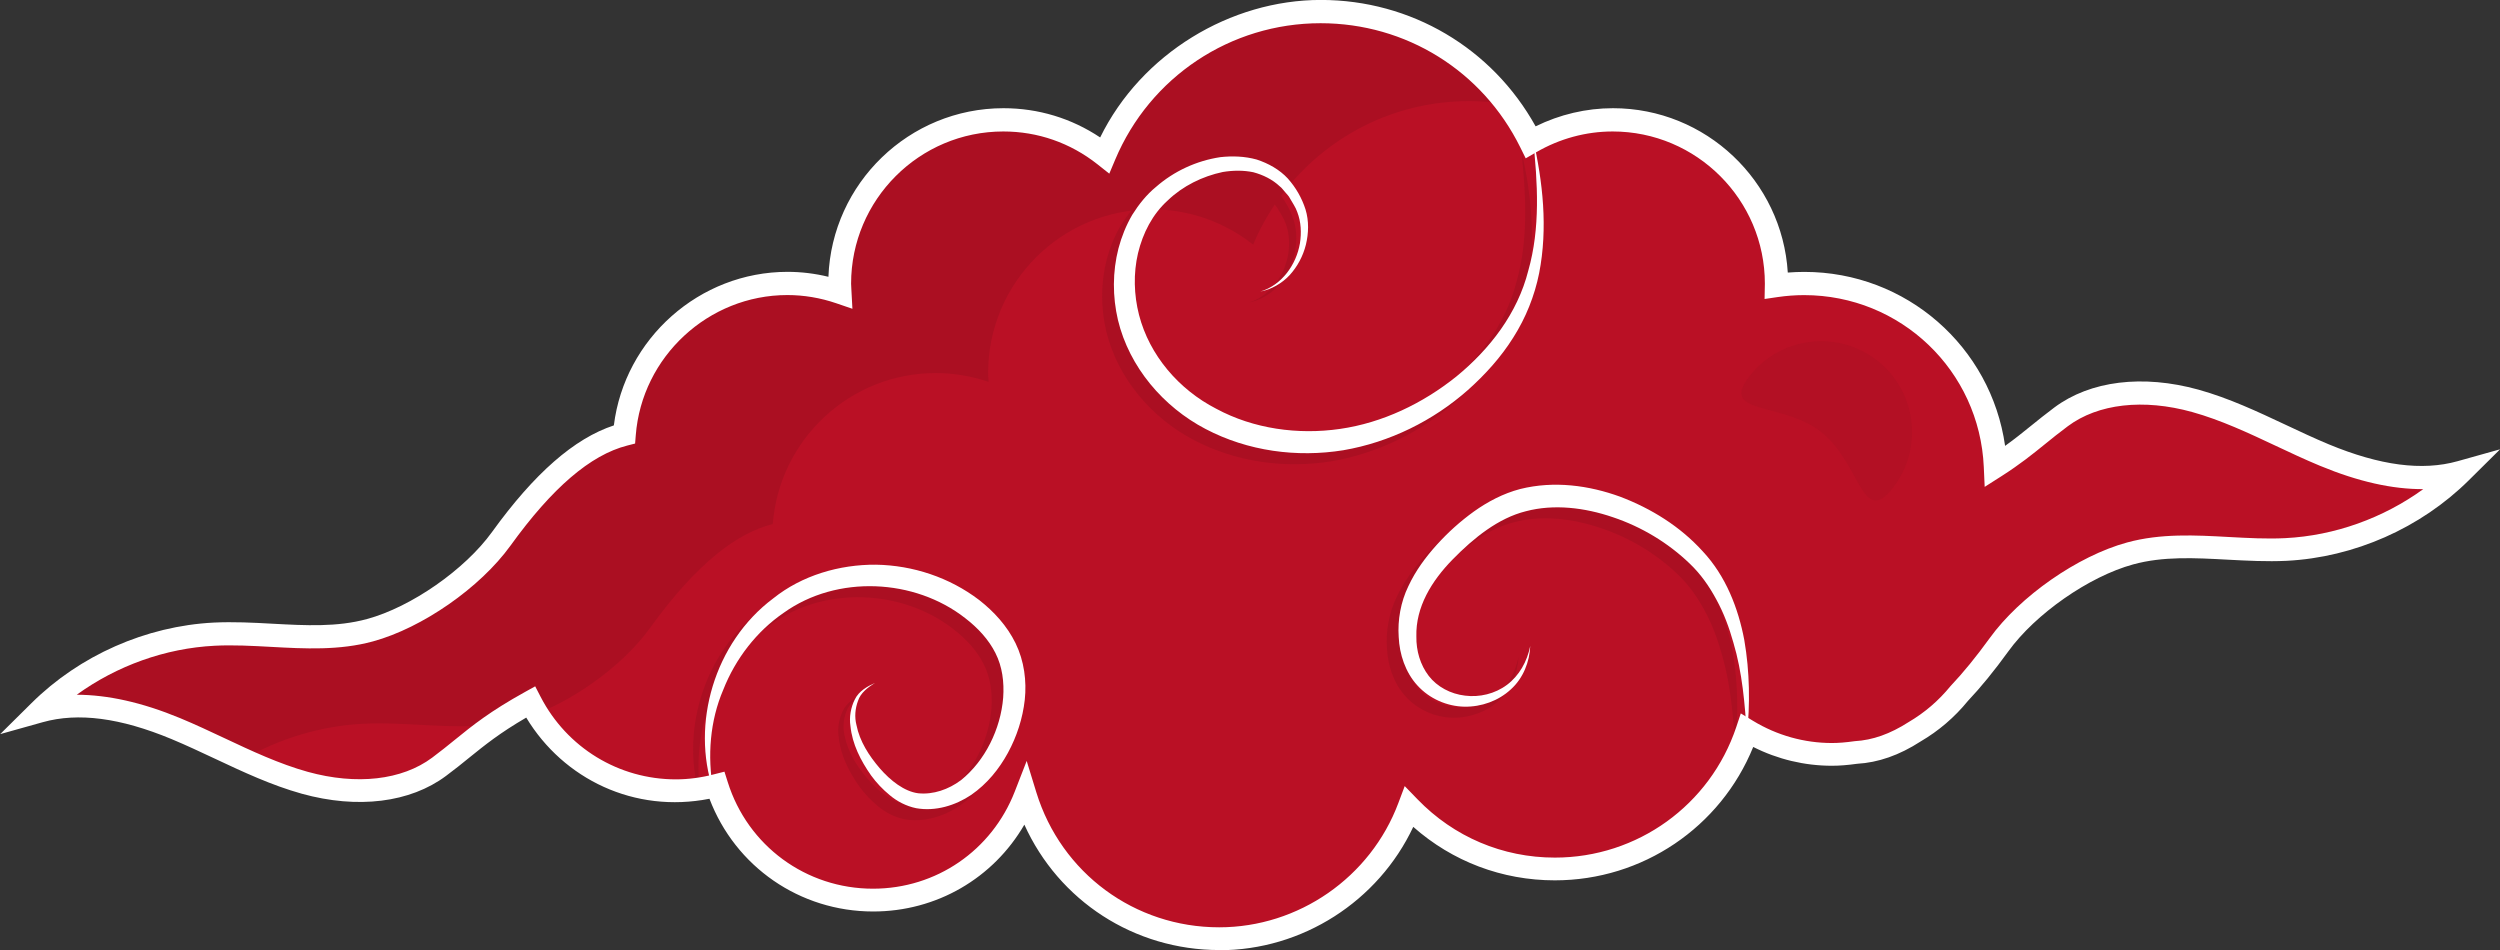 <?xml version="1.0" encoding="UTF-8"?> <svg xmlns="http://www.w3.org/2000/svg" width="663" height="252" viewBox="0 0 663 252" fill="none"><rect x="0" y="0" width="663" height="252" fill="#333333" stroke="none"/><g clip-path="url(#clip0_13_24)"><path d="M56.776 168.179C70.594 167.467 84.776 170.775 98.12 167.135C110.592 163.732 125.344 153.381 132.91 142.903C145.81 125.035 156.384 117.564 165.564 115.206C167.289 92.811 185.967 75.179 208.807 75.179C213.698 75.179 218.399 76.034 222.783 77.522C222.736 76.746 222.673 75.97 222.673 75.179C222.673 51.201 242.11 31.765 266.09 31.765C276.235 31.765 285.558 35.279 292.95 41.119C302.352 18.755 324.448 3.055 350.233 3.055C374.656 3.055 395.787 17.157 405.933 37.669C412.343 33.949 419.767 31.765 427.712 31.765C451.692 31.765 471.129 51.201 471.129 75.179C471.129 75.369 471.098 75.543 471.098 75.717C473.504 75.369 475.973 75.179 478.474 75.179C505.746 75.179 527.985 96.688 529.172 123.673C536.611 118.925 540.236 115.301 546.599 110.537C556.523 103.13 570.262 102.987 582.197 106.295C594.131 109.603 604.973 115.918 616.401 120.666C627.83 125.414 640.635 128.596 652.553 125.256C640.302 137.396 623.477 144.834 606.24 145.721C592.422 146.433 578.239 143.125 564.896 146.765C552.423 150.168 537.672 160.519 530.106 170.997C526.386 176.156 522.856 180.445 519.485 184.007C516.208 188.027 512.204 191.43 507.709 194.073C502.01 197.745 496.834 199.28 492.039 199.549C489.997 199.85 487.923 200.055 485.802 200.055C477.556 200.055 469.895 197.713 463.326 193.724C456.187 215.059 436.07 230.428 412.343 230.428C397.18 230.428 383.488 224.144 373.706 214.031C366.077 234.432 346.402 248.945 323.341 248.945C300.279 248.945 278.721 232.992 271.962 211.024C265.662 227.215 249.961 238.705 231.536 238.705C212.083 238.705 195.622 225.917 190.114 208.285C186.647 209.188 183.023 209.71 179.271 209.71C162.462 209.71 147.915 200.134 140.698 186.175C128.146 193.139 124.49 197.349 116.433 203.347C106.509 210.754 92.77 210.897 80.835 207.589C68.901 204.281 58.058 197.966 46.63 193.218C35.202 188.47 22.397 185.289 10.478 188.628C22.729 176.489 39.555 169.05 56.792 168.164L56.776 168.179Z" fill="#BA1025"></path><path d="M56.776 168.179C70.594 167.467 84.776 170.775 98.12 167.135C110.592 163.732 125.344 153.381 132.91 142.903C145.81 125.035 156.384 117.564 165.564 115.206C167.289 92.811 185.967 75.179 208.807 75.179C213.698 75.179 218.399 76.034 222.783 77.522C222.736 76.746 222.672 75.97 222.672 75.179C222.672 51.201 242.11 31.765 266.09 31.765C276.235 31.765 285.558 35.279 292.95 41.119C302.352 18.755 324.448 3.055 350.233 3.055C370.43 3.055 388.347 12.709 399.68 27.65C396.404 27.112 393.048 26.811 389.614 26.811C363.829 26.811 341.733 42.512 332.331 64.876C324.939 59.035 315.616 55.522 305.47 55.522C281.49 55.522 262.053 74.957 262.053 98.936C262.053 99.727 262.132 100.502 262.164 101.278C257.78 99.79 253.079 98.936 248.188 98.936C225.347 98.936 206.686 116.567 204.945 138.962C195.764 141.321 185.191 148.791 172.291 166.66C165.706 175.792 153.661 184.814 142.423 189.245C141.806 188.264 141.22 187.251 140.682 186.207C136.709 188.407 133.686 190.306 131.09 192.11C119.662 193.55 107.791 191.35 96.173 191.952C85.046 192.522 74.124 195.861 64.453 201.385C58.517 198.678 52.645 195.75 46.63 193.25C35.202 188.501 22.397 185.32 10.478 188.66C22.729 176.52 39.555 169.082 56.792 168.195L56.776 168.179Z" fill="#AB0F22"></path><path d="M460.176 198.061C461.031 189.673 460.952 181.126 459.48 172.643C457.897 164.27 454.605 155.692 448.447 149.123C442.48 142.539 434.819 137.791 426.573 134.657C418.31 131.65 409.051 130.368 400.044 132.616C395.533 133.803 391.418 135.987 387.793 138.567C384.153 141.194 380.924 144.106 377.948 147.367C375.004 150.627 372.297 154.251 370.366 158.414C368.372 162.513 367.501 167.356 367.818 171.867C368.024 176.409 369.559 181.205 372.788 184.719C375.985 188.248 380.623 190.242 385.198 190.337C389.756 190.432 394.283 188.786 397.544 185.763C400.868 182.772 402.53 178.42 402.704 174.225C401.896 178.356 399.744 182.155 396.531 184.545C393.333 186.95 389.218 187.9 385.403 187.409C381.589 186.966 378.027 185.083 375.78 182.155C373.548 179.243 372.44 175.523 372.503 171.693C372.297 163.922 376.524 156.99 382.127 151.276C387.746 145.547 394.235 140.308 401.564 138.488C408.94 136.541 417.123 137.506 424.642 140.086C432.208 142.619 439.283 146.876 445.013 152.4C447.909 155.169 450.173 158.382 452.088 161.959C454.035 165.505 455.459 169.351 456.567 173.307C458.942 181.221 459.638 189.641 460.16 198.045L460.176 198.061Z" fill="#AB0F22"></path><path d="M186.03 212.448C184.447 203.411 185.159 194.089 188.689 185.858C191.95 177.581 197.569 170.348 204.723 165.441C218.89 155.296 239.45 156.372 252.841 166.85C256.197 169.43 259.093 172.548 260.882 176.141C262.686 179.702 263.225 183.801 262.924 187.963C262.259 196.241 258.128 204.709 251.717 209.837C248.457 212.29 244.357 213.714 240.4 213.303C236.728 212.844 233.024 209.947 230.207 206.687C227.374 203.395 224.857 199.517 224.018 195.212C223.464 193.076 223.67 190.844 224.414 188.818C225.11 186.666 227.009 185.257 228.925 184.038C226.883 184.972 224.667 186.175 223.575 188.422C222.514 190.559 222.055 193.091 222.419 195.45C222.894 200.277 225.142 204.645 227.88 208.555C229.289 210.501 230.967 212.274 232.882 213.841C234.75 215.408 237.155 216.706 239.83 217.259C245.022 218.177 250.261 216.531 254.456 213.73C258.666 210.802 261.832 206.893 264.19 202.572C266.533 198.251 268.1 193.487 268.654 188.502C269.176 183.548 268.511 178.23 266.216 173.529C263.937 168.86 260.439 165.093 256.561 162.054C248.694 156.056 238.96 152.843 229.21 152.685C219.491 152.606 209.535 155.534 201.937 161.627C186.283 173.339 180.126 194.975 186.014 212.448H186.03Z" fill="#AB0F22"></path><path d="M403.416 39.584C404.698 51.375 405.394 63.467 402.181 74.704C399.332 86.005 392.004 95.485 383.124 102.766C374.181 109.951 363.481 115.063 352.243 116.678C341.1 118.292 329.308 116.662 319.431 111.328C309.507 106.232 301.719 97.163 298.949 86.432C297.588 81.114 297.43 75.432 298.68 70.083C299.978 64.717 302.51 59.748 306.594 56.06C310.567 52.245 315.775 49.681 321.156 48.542C323.863 48.099 326.617 48.051 329.26 48.605C331.84 49.302 334.31 50.489 336.304 52.372C336.858 52.768 337.222 53.385 337.697 53.876C338.124 54.414 338.662 54.873 338.963 55.506C339.644 56.725 340.498 57.896 340.926 59.194C341.923 61.758 342.065 64.67 341.622 67.471C340.673 73.026 336.921 78.503 331.112 80.26C334.04 79.69 336.81 78.123 338.9 75.891C340.957 73.628 342.461 70.827 343.205 67.819C343.933 64.812 344.044 61.552 343.11 58.481C342.129 55.427 340.562 52.689 338.409 50.267C336.193 47.877 333.249 46.247 330.147 45.234C326.997 44.364 323.72 44.253 320.539 44.601C314.208 45.551 308.24 48.304 303.429 52.514C300.959 54.54 298.886 57.136 297.16 59.89C295.53 62.676 294.327 65.683 293.504 68.785C291.906 75.005 291.906 81.557 293.362 87.793C296.369 100.313 305.423 110.853 316.598 116.694C327.804 122.581 340.815 124.322 353.145 122.328C365.46 120.207 376.951 114.51 386.179 106.359C390.769 102.259 394.932 97.669 398.208 92.431C401.532 87.208 403.859 81.383 405.062 75.385C407.42 63.325 406.028 51.153 403.416 39.568V39.584Z" fill="#AB0F22"></path><path d="M323.34 252C345.389 252 365.523 239.022 374.798 219.285C385.182 228.465 398.351 233.466 412.343 233.466C435.595 233.466 456.298 219.396 464.956 198.093C471.43 201.369 478.584 203.078 485.818 203.078C487.86 203.078 489.981 202.904 492.497 202.556C498.069 202.24 503.672 200.309 509.37 196.621C514.135 193.835 518.361 190.211 521.859 185.922C525.262 182.329 528.918 177.85 532.59 172.769C539.777 162.798 554.022 152.875 565.719 149.678C573.697 147.493 582.006 147.952 590.807 148.427C595.904 148.696 601.175 148.981 606.414 148.728C624.347 147.81 641.948 140.039 654.706 127.393L663.032 119.147L651.746 122.312C642.36 124.94 631.185 123.468 617.588 117.833C613.711 116.219 609.817 114.383 606.05 112.61C598.705 109.16 591.108 105.583 583.035 103.336C568.252 99.252 554.323 100.962 544.81 108.068C542.483 109.809 540.52 111.392 538.621 112.927C536.421 114.699 534.3 116.425 531.752 118.245C528.032 91.987 505.587 72.109 478.505 72.109C477.049 72.109 475.577 72.172 474.121 72.283C472.633 48.004 452.404 28.695 427.76 28.695C420.669 28.695 413.641 30.357 407.246 33.506C395.739 12.757 374.197 -0.016 350.28 -0.016C326.364 -0.016 302.684 14.181 291.763 36.45C284.15 31.369 275.365 28.695 266.121 28.695C241.097 28.695 220.615 48.59 219.697 73.406C216.119 72.536 212.495 72.093 208.854 72.093C185.476 72.093 165.643 89.819 162.794 112.816C152.3 116.266 141.711 125.541 130.488 141.083C123.302 151.054 109.057 160.978 97.36 164.159C89.382 166.344 81.057 165.885 72.272 165.41C67.175 165.125 61.904 164.856 56.665 165.109C38.732 166.027 21.131 173.798 8.373 186.444L0.047 194.69L11.333 191.525C20.719 188.897 31.894 190.353 45.49 196.004C49.368 197.618 53.262 199.454 57.045 201.227C64.389 204.677 71.987 208.254 80.059 210.501C94.843 214.6 108.772 212.875 118.285 205.769C120.612 204.044 122.574 202.461 124.474 200.91C128.589 197.586 132.514 194.405 139.558 190.306C149.451 206.687 168.318 215.756 188.151 211.831C194.989 229.826 212.083 241.728 231.568 241.728C248.378 241.728 263.43 232.897 271.661 218.7C280.778 238.864 300.738 251.953 323.388 251.953L323.34 252ZM372.535 208.46L370.841 212.97C363.465 232.675 344.376 245.922 323.325 245.922C300.912 245.922 281.443 231.551 274.842 210.153L272.278 201.796L269.113 209.931C263.019 225.569 248.267 235.682 231.52 235.682C213.777 235.682 198.297 224.318 192.994 207.399L192.124 204.645L189.322 205.357C185.919 206.244 182.516 206.687 179.24 206.687C164.092 206.687 150.353 198.299 143.373 184.798L141.932 182.012L139.194 183.532C129.966 188.644 125.408 192.316 120.596 196.225C118.744 197.729 116.844 199.264 114.597 200.942C106.588 206.909 94.574 208.27 81.626 204.693C74.061 202.588 66.7 199.137 59.578 195.782C55.747 193.978 51.774 192.11 47.77 190.448C37.56 186.222 28.538 184.276 20.355 184.244C30.976 176.552 43.844 171.915 56.934 171.25C61.841 170.997 66.954 171.282 71.892 171.551C80.787 172.041 89.984 172.548 98.927 170.095C112.001 166.518 127.339 155.85 135.379 144.708C146.459 129.355 156.589 120.666 166.324 118.166L168.429 117.628L168.603 115.459C170.217 94.583 187.882 78.249 208.807 78.249C213.175 78.249 217.56 78.978 221.802 80.434L226.06 81.89L225.775 76.619C225.743 76.16 225.711 75.701 225.711 75.227C225.711 52.974 243.819 34.867 266.074 34.867C275.207 34.867 283.849 37.874 291.051 43.572L294.185 46.057L295.736 42.369C304.98 20.37 326.364 6.157 350.217 6.157C372.851 6.157 393.143 18.771 403.178 39.077L404.619 41.989L407.436 40.359C413.609 36.767 420.605 34.867 427.681 34.867C449.935 34.867 468.043 52.974 468.043 75.227L467.964 79.294L471.509 78.772C473.82 78.439 476.147 78.265 478.442 78.265C504.052 78.265 524.977 98.287 526.101 123.848L526.338 129.118L530.786 126.285C535.693 123.151 538.953 120.524 542.388 117.738C544.24 116.235 546.14 114.699 548.403 113.022C556.412 107.055 568.426 105.678 581.373 109.271C588.939 111.376 596.299 114.826 603.422 118.181C607.253 119.986 611.225 121.853 615.23 123.515C625.423 127.741 634.446 129.751 642.645 129.719C632.024 137.411 619.155 142.049 606.081 142.714C601.175 142.967 596.062 142.682 591.124 142.413C582.228 141.922 573.032 141.416 564.089 143.869C550.999 147.446 535.677 158.129 527.636 169.272C524.122 174.13 520.64 178.404 517.269 181.965C514.087 185.858 510.399 189.008 506.173 191.493C501.266 194.642 496.629 196.288 491.88 196.558C489.395 196.906 487.559 197.048 485.818 197.048C478.489 197.048 471.256 195.022 464.925 191.176L461.664 189.198L460.461 192.807C453.528 213.524 434.202 227.436 412.359 227.436C398.509 227.436 385.561 221.944 375.922 211.973L372.566 208.507L372.535 208.46Z" fill="white"></path><path d="M463.279 195.133C464.133 186.745 464.054 178.198 462.582 169.715C460.999 161.342 457.707 152.764 451.55 146.195C445.582 139.611 437.922 134.863 429.675 131.729C421.413 128.722 412.153 127.44 403.147 129.688C398.636 130.875 394.52 133.059 390.896 135.639C387.255 138.266 384.026 141.178 381.066 144.439C378.122 147.699 375.416 151.323 373.485 155.486C371.49 159.585 370.62 164.428 370.936 168.939C371.142 173.481 372.677 178.277 375.906 181.791C379.104 185.32 383.741 187.314 388.316 187.409C392.874 187.504 397.401 185.858 400.662 182.835C403.986 179.844 405.648 175.492 405.822 171.297C405.015 175.428 402.862 179.227 399.649 181.617C396.451 184.022 392.336 184.972 388.521 184.481C384.707 184.038 381.145 182.155 378.898 179.243C376.666 176.33 375.558 172.611 375.621 168.781C375.416 161.01 379.642 154.077 385.245 148.364C390.864 142.634 397.354 137.396 404.682 135.575C412.058 133.629 420.241 134.594 427.76 137.174C435.326 139.706 442.401 143.964 448.131 149.487C451.027 152.257 453.291 155.47 455.206 159.047C457.153 162.592 458.578 166.438 459.685 170.395C462.06 178.325 462.756 186.729 463.279 195.133Z" fill="white"></path><path d="M189.148 209.52C187.565 200.483 188.278 191.16 191.807 182.93C195.068 174.653 200.687 167.42 207.841 162.513C222.008 152.368 242.569 153.444 255.959 163.922C259.315 166.502 262.212 169.62 264 173.212C265.805 176.774 266.343 180.873 266.042 185.035C265.377 193.313 261.246 201.78 254.836 206.908C251.575 209.362 247.475 210.786 243.518 210.375C239.846 209.916 236.142 207.019 233.325 203.759C230.492 200.467 227.975 196.589 227.136 192.284C226.582 190.147 226.788 187.916 227.532 185.89C228.228 183.737 230.128 182.329 232.043 181.11C230.001 182.044 227.785 183.247 226.693 185.494C225.632 187.631 225.173 190.163 225.537 192.522C226.012 197.349 228.26 201.717 230.998 205.626C232.407 207.573 234.085 209.346 236 210.913C237.868 212.48 240.274 213.777 242.949 214.331C248.14 215.249 253.379 213.603 257.574 210.802C261.784 207.874 264.95 203.965 267.308 199.644C269.651 195.323 271.218 190.559 271.772 185.573C272.294 180.62 271.629 175.302 269.334 170.601C267.055 165.932 263.557 162.165 259.679 159.126C251.812 153.128 242.078 149.915 232.328 149.757C222.609 149.677 212.653 152.605 205.056 158.699C189.401 170.411 183.244 192.047 189.132 209.52H189.148Z" fill="white"></path><path d="M406.534 36.656C407.816 48.447 408.513 60.539 405.299 71.776C402.45 83.077 395.122 92.557 386.242 99.838C377.299 107.023 366.599 112.135 355.361 113.75C344.218 115.364 332.426 113.734 322.549 108.4C312.625 103.304 304.837 94.235 302.067 83.504C300.706 78.186 300.548 72.504 301.798 67.155C303.096 61.789 305.629 56.819 309.712 53.132C313.685 49.317 318.893 46.753 324.274 45.614C326.981 45.171 329.735 45.123 332.378 45.677C334.958 46.374 337.428 47.561 339.422 49.444C339.976 49.84 340.34 50.457 340.815 50.948C341.242 51.486 341.78 51.945 342.081 52.578C342.762 53.797 343.617 54.968 344.044 56.266C345.041 58.83 345.184 61.742 344.74 64.543C343.791 70.099 340.039 75.575 334.23 77.332C337.159 76.762 339.929 75.195 342.018 72.963C344.076 70.7 345.579 67.898 346.323 64.891C347.051 61.884 347.162 58.624 346.228 55.553C345.247 52.499 343.68 49.761 341.527 47.339C339.311 44.949 336.367 43.319 333.265 42.306C330.115 41.435 326.839 41.325 323.657 41.673C317.326 42.623 311.358 45.377 306.547 49.587C304.077 51.612 302.004 54.208 300.279 56.962C298.648 59.748 297.445 62.755 296.622 65.857C295.024 72.077 295.024 78.629 296.48 84.865C299.487 97.385 308.541 107.925 319.716 113.766C330.922 119.653 343.933 121.394 356.263 119.4C368.578 117.279 380.069 111.581 389.297 103.43C393.887 99.331 398.05 94.741 401.327 89.503C404.65 84.28 406.977 78.455 408.18 72.457C410.539 60.397 409.146 48.225 406.534 36.64V36.656Z" fill="white"></path><g style="mix-blend-mode:screen" opacity="0.46"><path d="M482.969 114.589C493.447 122.787 493.748 139.928 501.963 129.434C510.162 118.957 508.31 103.794 497.832 95.596C487.353 87.398 472.19 89.249 463.991 99.727C455.792 110.204 472.491 106.374 482.985 114.573L482.969 114.589Z" fill="#AB0F22"></path></g></g><defs><clipPath id="clip0_13_24"><rect width="663" height="252" fill="white" transform="matrix(-1 0 0 1 663 0)"></rect></clipPath></defs></svg> 